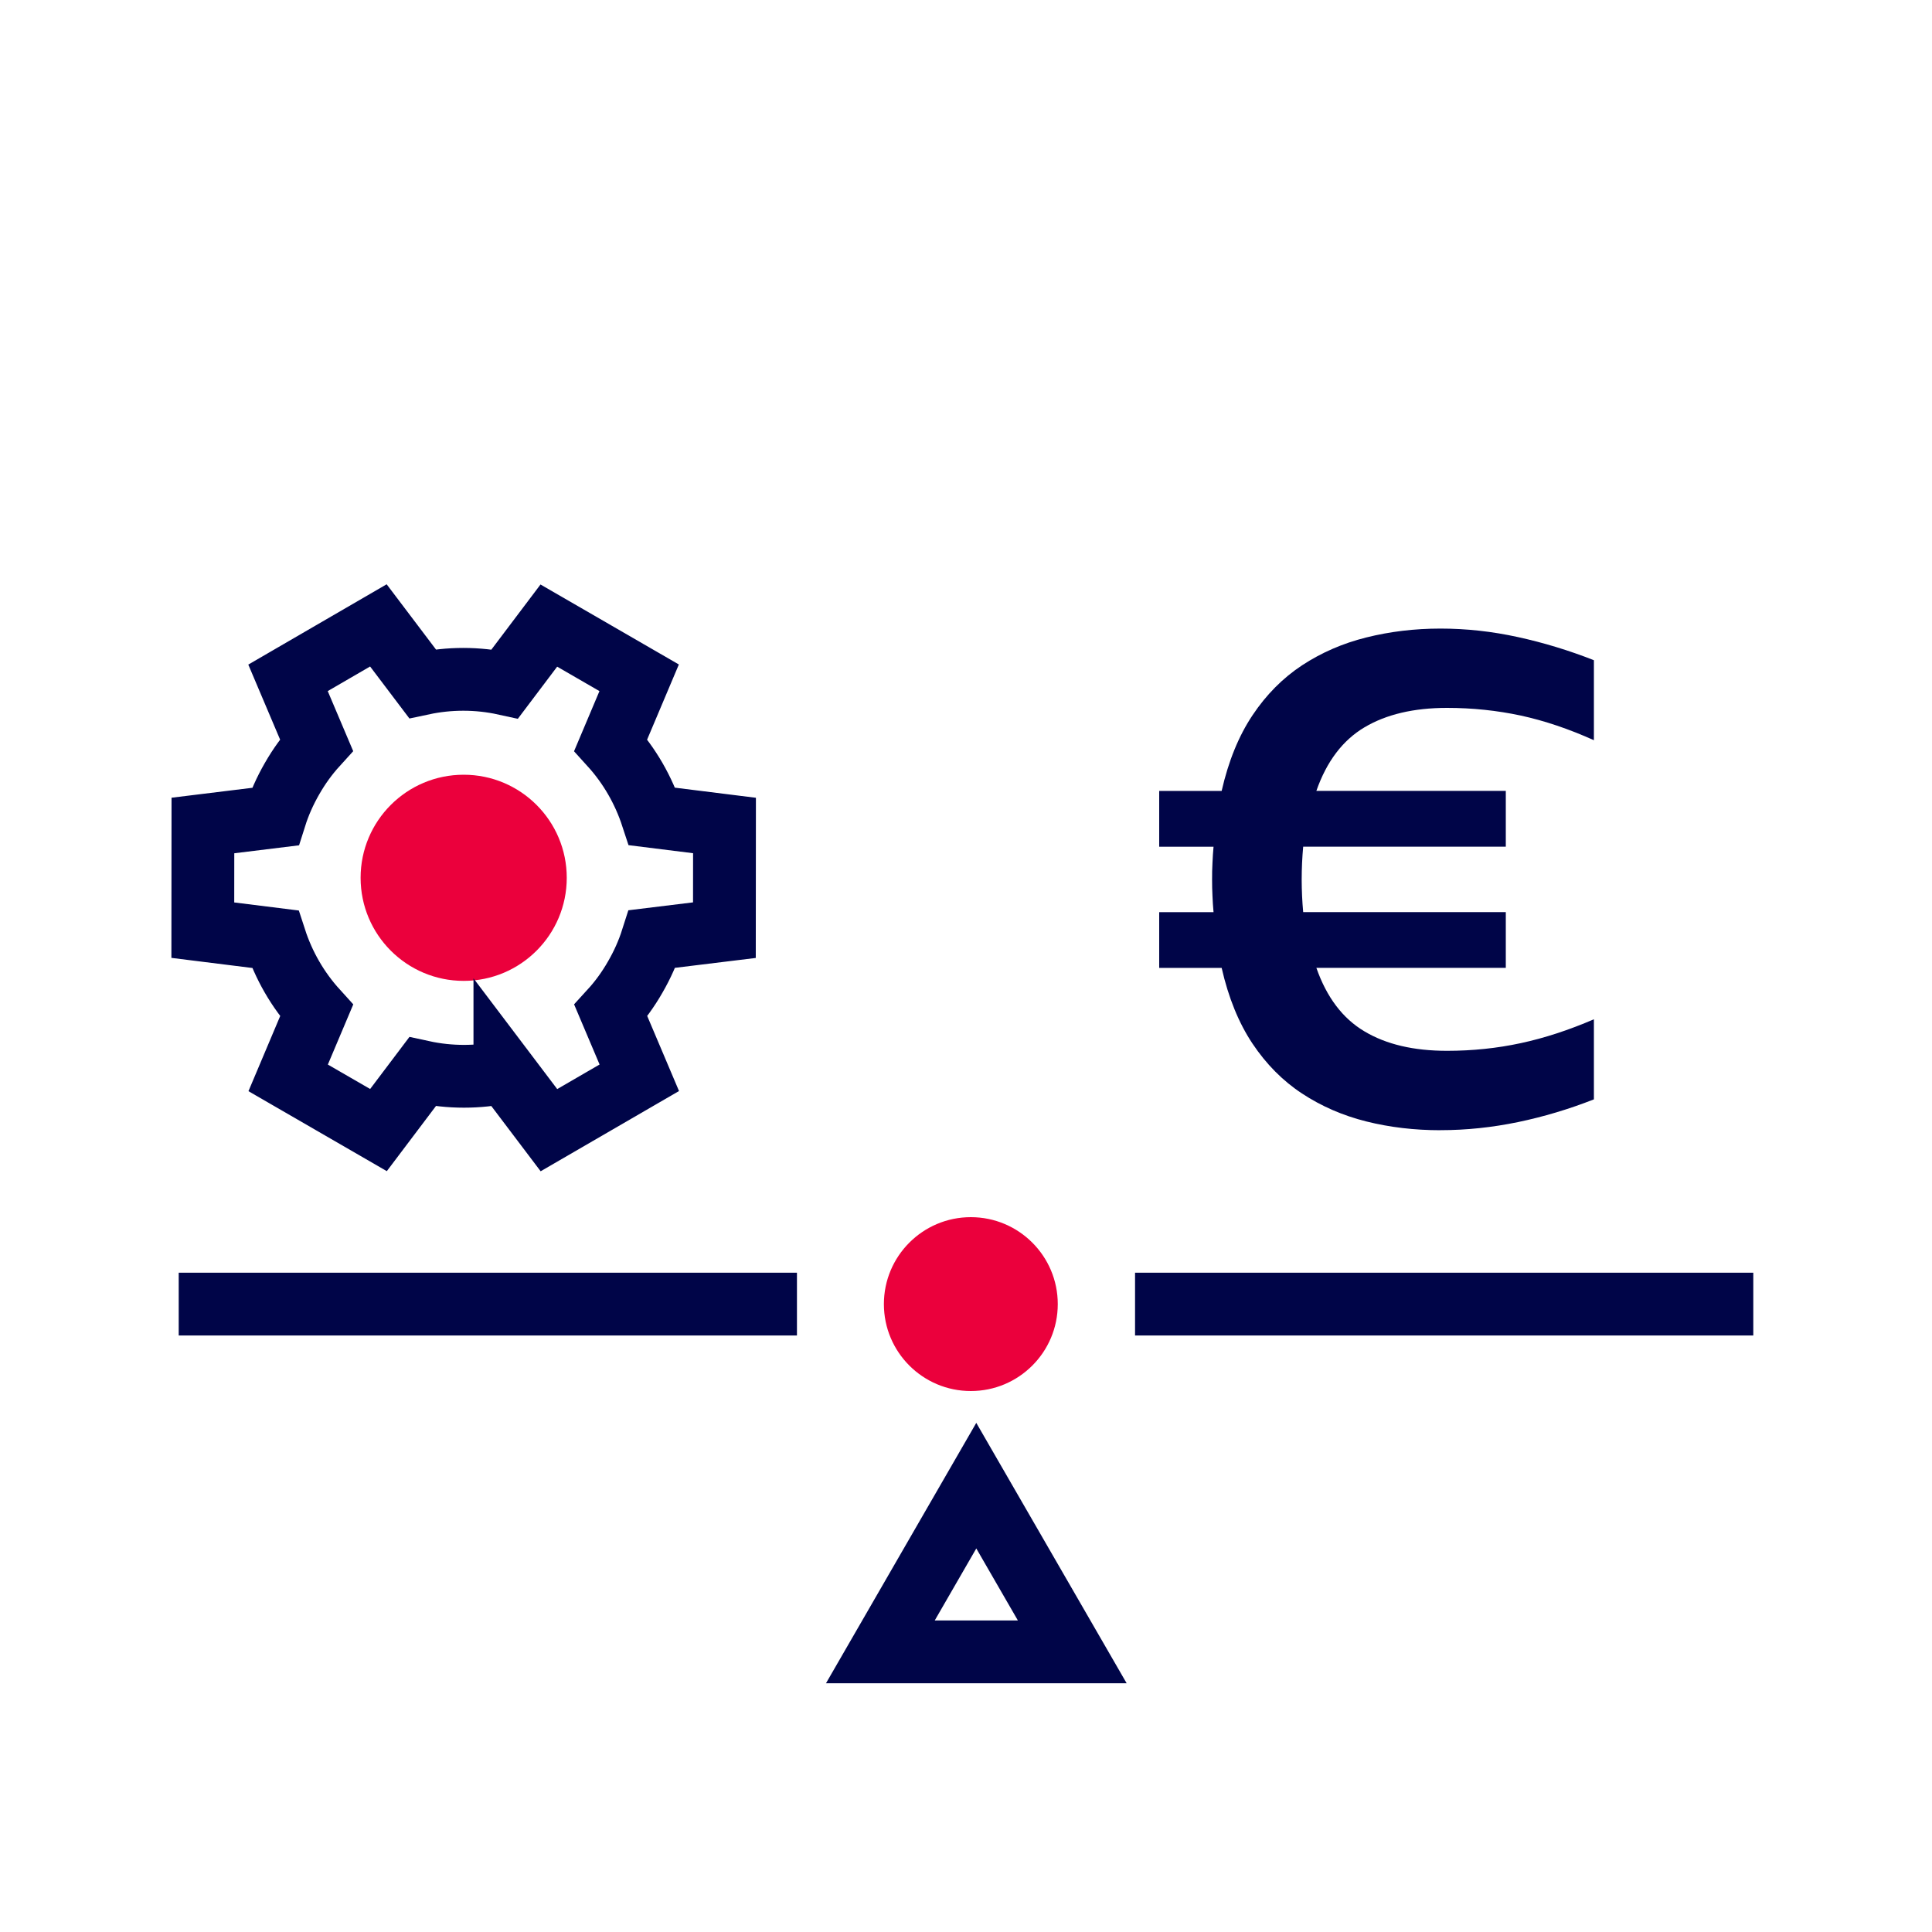 <?xml version="1.0" encoding="UTF-8"?><svg id="a" xmlns="http://www.w3.org/2000/svg" width="40" height="40" viewBox="0 0 40 40"><path d="m29.823,23.4c-.538,0-1.049-.06-1.536-.182s-.93-.315-1.33-.578-.742-.609-1.026-1.034c-.284-.426-.497-.948-.638-1.567h-1.293v-1.154h1.125c-.01-.112-.018-.223-.022-.335-.006-.112-.008-.222-.008-.334,0-.122.001-.239.008-.351.004-.11.012-.222.022-.334h-1.125v-1.156h1.293c.141-.618.354-1.14.638-1.565.284-.426.625-.77,1.026-1.035.401-.263.844-.456,1.33-.577.487-.122.998-.184,1.536-.184.537,0,1.071.059,1.604.176.532.116,1.057.276,1.573.479v1.656c-.516-.232-1.021-.403-1.513-.51-.492-.105-1-.159-1.528-.159-.69,0-1.26.135-1.71.403s-.782.706-.995,1.315h3.922v1.156h-4.195c-.01.112-.018.223-.023.334-.005.112-.008.229-.008.351,0,.112.003.222.008.334s.013.223.023.335h4.195v1.154h-3.922c.213.609.544,1.047.995,1.315.451.27,1.021.403,1.71.403.528,0,1.036-.053,1.528-.159s.996-.271,1.513-.494v1.658c-.516.203-1.041.36-1.573.471-.533.11-1.067.167-1.604.167Z" fill="#000548"/><line x1="3.7" y1="27" x2="16.5" y2="27" fill="none" stroke="#000548" stroke-miterlimit="10" stroke-width="1.3"/><line x1="23.5" y1="27" x2="36.3" y2="27" fill="none" stroke="#000548" stroke-miterlimit="10" stroke-width="1.3"/><circle cx="20.1" cy="27" r="1.8" fill="#eb003c"/><circle cx="9.6" cy="18.174" r="2.134" fill="#eb003c"/><polygon points="20.213 30.759 18.227 34.2 22.2 34.2 20.213 30.759" fill="none" stroke="#000548" stroke-miterlimit="10" stroke-width="1.3"/><path d="m10.453,22.194c-.555.118-1.136.121-1.707-.003l-.91,1.206-1.87-1.081.588-1.392c-.393-.433-.681-.938-.857-1.479l-1.498-.187.002-2.167,1.497-.184c.085-.269.202-.532.349-.787.146-.255.314-.487.505-.697l-.589-1.389,1.871-1.086.912,1.206c.555-.118,1.136-.121,1.707.004l.91-1.206,1.87,1.081-.588,1.392c.393.433.68.938.857,1.479l1.498.187-.002,2.167-1.496.183c-.086.27-.203.533-.35.787-.146.255-.314.487-.505.696l.589,1.39-1.871,1.085-.912-1.206Z" fill="none" stroke="#000548" stroke-linecap="round" stroke-miterlimit="10" stroke-width="1.3"/></svg>